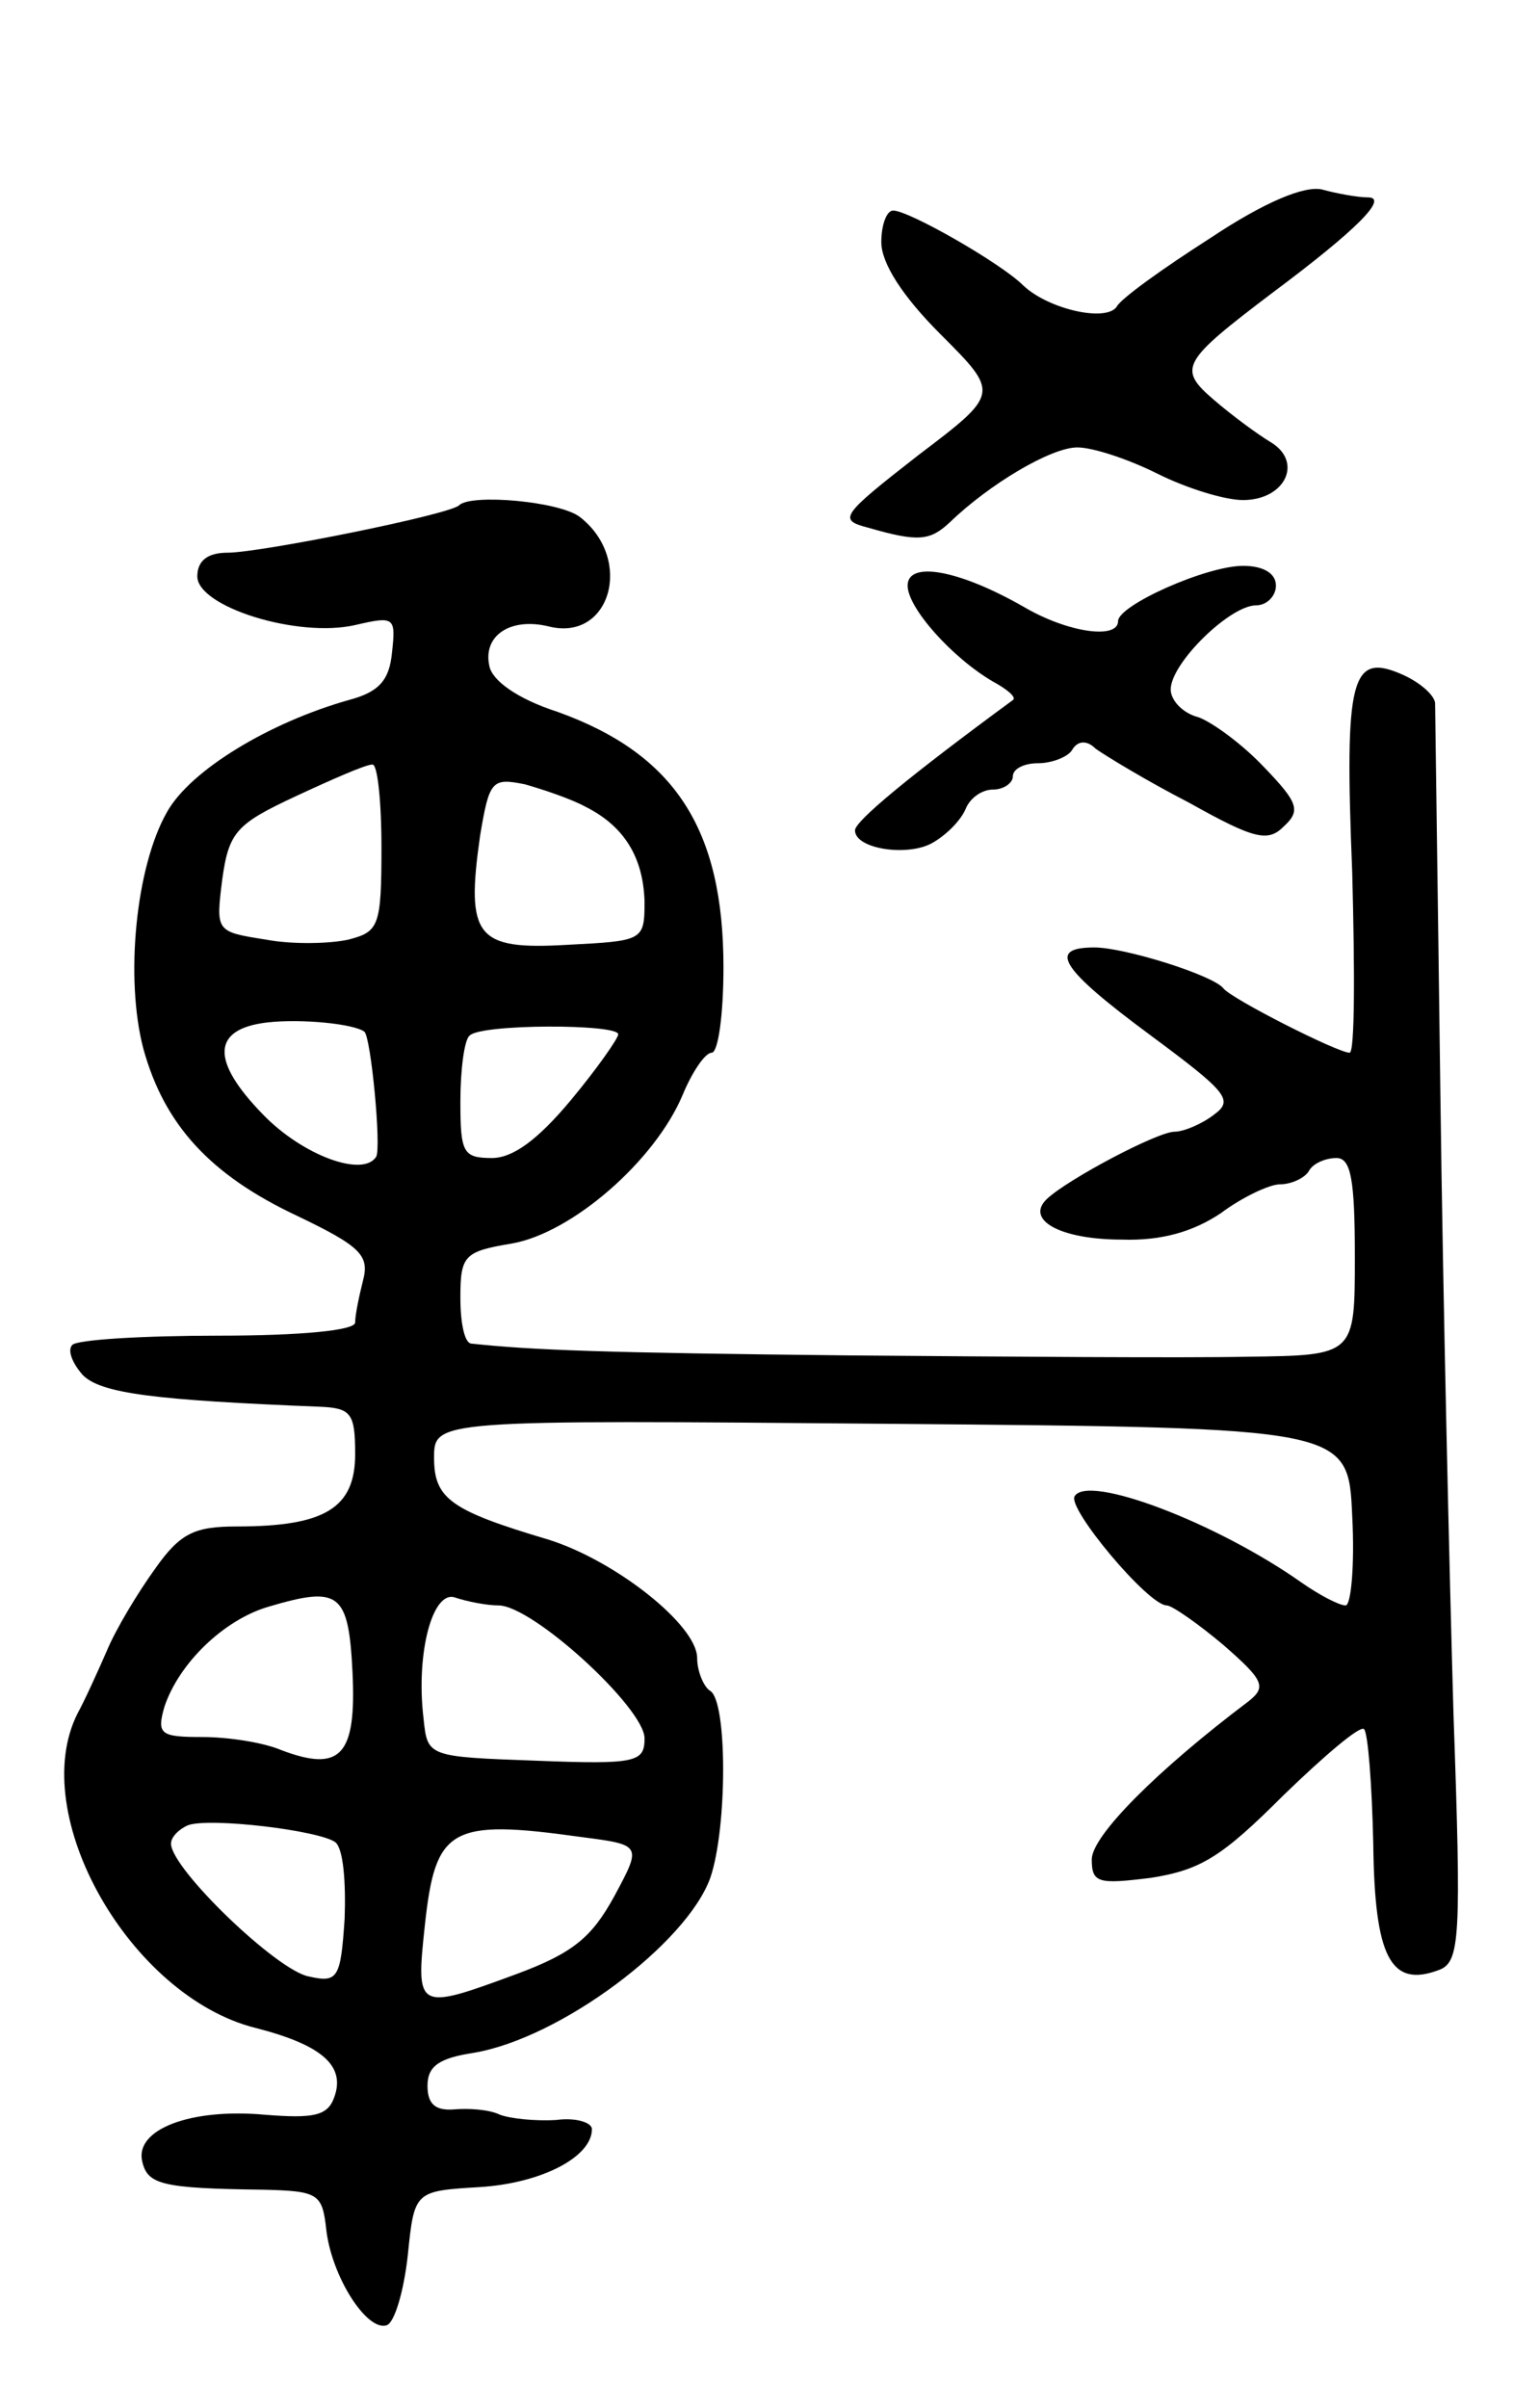 <svg version="1.0" xmlns="http://www.w3.org/2000/svg" width="117" height="183" viewBox="0 0 117 183" ><g transform="translate(0,183) scale(0.1,-0.1)" ><path d="M920 1649 c-36 -23 -68 -46 -71 -52 -8 -12 -52 -2 -71 16 -17 17 -87 57 -99 57 -5 0 -9 -11 -9 -24 0 -16 16 -41 45 -70 45 -45 45 -45 -17 -92 -59 -46 -61 -49 -38 -55 38 -11 47 -10 62 4 30 29 77 57 97 57 12 0 39 -9 61 -20 22 -11 51 -20 65 -20 32 0 46 29 21 44 -10 6 -29 20 -43 32 -28 24 -25 29 45 82 63 47 88 72 72 72 -8 0 -24 3 -35 6 -13 3 -43 -9 -85 -37z"/><path d="M349 1446 c-7 -7 -151 -36 -176 -36 -15 0 -23 -6 -23 -18 0 -23 76 -47 120 -37 30 7 31 6 28 -21 -2 -21 -10 -30 -33 -36 -60 -17 -120 -53 -138 -85 -24 -42 -32 -127 -18 -180 16 -58 51 -96 117 -127 48 -23 55 -30 50 -49 -3 -12 -6 -26 -6 -32 0 -6 -41 -10 -104 -10 -57 0 -107 -3 -111 -7 -4 -4 0 -14 8 -23 14 -14 55 -19 180 -24 24 -1 27 -5 27 -36 0 -41 -23 -55 -90 -55 -32 0 -43 -5 -62 -32 -13 -18 -30 -46 -37 -63 -7 -16 -17 -38 -22 -47 -39 -77 40 -215 135 -239 51 -13 69 -29 60 -53 -5 -14 -16 -16 -53 -13 -56 5 -98 -11 -93 -35 4 -18 14 -21 92 -22 42 -1 45 -3 48 -30 4 -36 31 -78 46 -73 6 2 13 26 16 53 5 49 5 49 55 52 47 3 85 23 85 44 0 5 -12 9 -27 7 -16 -1 -35 1 -43 4 -8 4 -24 5 -35 4 -14 -1 -20 4 -20 18 0 15 9 21 35 25 66 11 162 83 180 133 13 38 13 134 0 142 -5 3 -10 15 -10 25 0 25 -62 74 -113 90 -74 22 -87 31 -87 62 0 29 0 29 348 26 347 -3 347 -3 350 -70 2 -38 -1 -68 -5 -68 -5 0 -20 8 -33 17 -65 46 -163 83 -173 66 -6 -9 56 -83 70 -83 4 0 24 -14 43 -30 31 -27 33 -32 19 -43 -69 -52 -119 -102 -119 -120 0 -18 5 -19 45 -14 38 6 54 16 101 63 31 30 58 53 61 50 3 -3 6 -42 7 -87 1 -86 13 -110 50 -96 16 6 17 24 11 194 -3 104 -8 316 -10 473 -2 157 -4 290 -4 296 -1 6 -11 15 -24 21 -40 18 -45 -1 -39 -150 2 -75 2 -137 -2 -137 -9 0 -90 41 -96 49 -8 10 -75 31 -98 31 -36 0 -26 -16 43 -67 58 -43 63 -49 48 -60 -9 -7 -23 -13 -30 -13 -13 0 -81 -36 -97 -51 -17 -16 10 -31 57 -31 30 -1 54 6 75 20 16 12 37 22 45 22 9 0 19 5 22 10 3 6 13 10 21 10 11 0 14 -16 14 -75 0 -75 0 -75 -82 -76 -46 -1 -182 0 -303 1 -188 2 -240 4 -287 9 -5 1 -8 16 -8 35 0 32 3 35 39 41 46 8 109 63 130 113 7 17 17 32 22 32 5 0 9 29 9 65 0 105 -37 162 -126 194 -31 10 -50 24 -52 35 -5 23 16 37 45 30 47 -12 65 51 24 83 -15 12 -83 18 -92 9z m-59 -260 c0 -60 -2 -64 -25 -70 -13 -3 -42 -4 -63 0 -38 6 -38 6 -33 46 5 36 11 42 56 63 28 13 53 24 58 24 4 1 7 -28 7 -63z m155 31 c30 -15 44 -39 45 -72 0 -30 -1 -30 -59 -33 -69 -4 -77 6 -66 83 7 42 9 44 34 39 14 -4 35 -11 46 -17z m-168 -171 c5 -4 13 -88 9 -95 -10 -16 -56 1 -86 32 -40 41 -39 65 3 70 26 3 66 -1 74 -7z m193 -2 c0 -3 -16 -26 -36 -50 -25 -30 -44 -44 -60 -44 -22 0 -24 4 -24 43 0 24 3 47 7 50 8 9 113 9 113 1z m-202 -485 c3 -63 -9 -76 -54 -59 -14 6 -41 10 -60 10 -32 0 -35 2 -29 23 11 33 45 66 79 76 54 16 61 11 64 -50z m111 51 c26 0 111 -78 111 -101 0 -18 -6 -20 -82 -17 -83 3 -83 3 -86 32 -6 50 7 98 24 92 9 -3 24 -6 33 -6z m-124 -180 c6 -5 8 -30 7 -58 -3 -45 -5 -49 -27 -44 -24 4 -105 82 -105 101 0 5 6 11 13 14 17 6 100 -4 112 -13z m187 4 c46 -6 46 -6 25 -45 -17 -31 -31 -43 -74 -59 -76 -28 -77 -28 -70 37 8 74 19 81 119 67z"/><path d="M690 1385 c0 -17 34 -55 65 -73 11 -6 18 -12 15 -14 -79 -58 -120 -92 -120 -99 0 -14 39 -20 58 -10 11 6 22 17 26 26 3 8 12 15 21 15 8 0 15 5 15 10 0 6 9 10 19 10 11 0 23 5 26 10 4 7 11 8 18 1 7 -5 38 -24 71 -41 50 -28 60 -30 72 -18 13 12 11 18 -15 45 -16 17 -39 34 -50 38 -12 3 -21 13 -21 21 0 20 45 64 65 64 8 0 15 7 15 15 0 9 -9 15 -25 15 -28 0 -95 -30 -95 -42 0 -14 -38 -9 -72 11 -49 28 -88 35 -88 16z"/></g></svg> 
